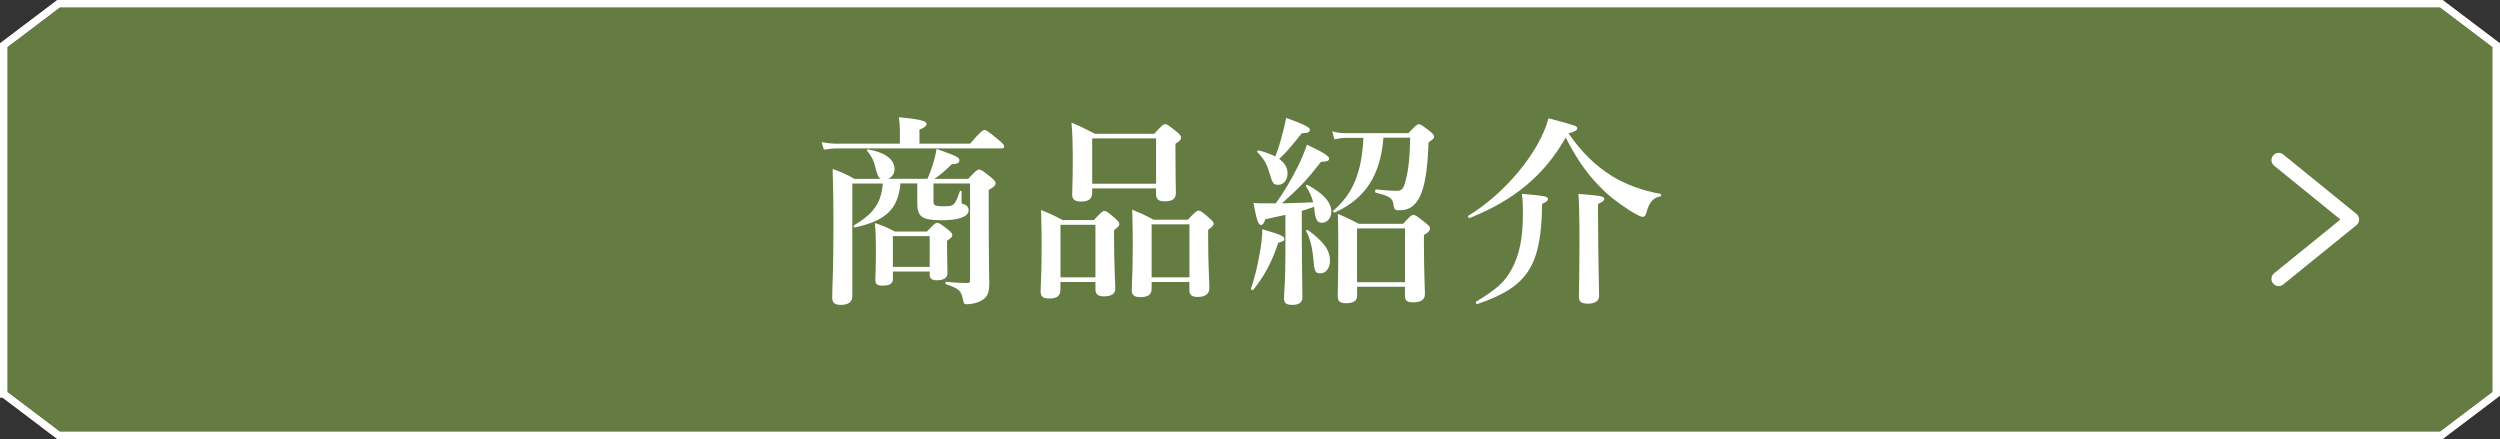 <?xml version="1.0" encoding="UTF-8"?><svg id="_レイヤー_2" xmlns="http://www.w3.org/2000/svg" viewBox="0 0 346.21 60.79"><rect x="0" y="0" width="346.21" height="60.79" fill="#333333" stroke="none"/><defs><style>.cls-1,.cls-2{stroke:#fff;}.cls-1,.cls-2,.cls-3{fill:none;}.cls-1,.cls-3{stroke-miterlimit:10;}.cls-4{fill:#647c42;}.cls-2{stroke-linecap:round;stroke-linejoin:round;stroke-width:2px;}.cls-5{fill:#fff;}.cls-3{stroke:#f5f3f2;}</style></defs><g id="_デザイン"><path class="cls-4" d="M.5,54.54V6.26L8.12.5h329.96l7.62,5.76v48.28l-7.62,5.76H8.12l-7.62-5.76Z"/><path class="cls-3" d="M.5,54.54V6.26L8.12.5h329.96l7.62,5.76v48.28l-7.62,5.76H8.12l-7.62-5.76Z"/><path class="cls-1" d="M.5,54.54V6.26L8.12.5h329.96l7.62,5.76v48.28l-7.62,5.76H8.12l-7.62-5.76Z"/><path class="cls-5" d="M124.61,17.89c0-.42-.03-.98-.14-1.65,3.5.31,3.84.62,3.84.92,0,.28-.36.56-.98.78v1.96h7c1.46-1.68,1.79-1.9,1.99-1.9.25,0,.56.22,1.9,1.32.62.5.84.76.84.95s-.08.28-.36.28h-22.65c-.59,0-1.18.06-1.96.17l-.31-1.04c.9.17,1.57.22,2.24.22h8.6v-2.02ZM124.69,25.42c-.31,3.53-2.02,5.15-6.3,6.08-.14.03-.22-.22-.11-.31,2.74-1.62,3.75-3.11,3.98-5.77h-4.23v15.62c0,.7-.45,1.18-1.6,1.18-.84,0-1.18-.28-1.18-1.04,0-1.68.17-3.36.17-10.14,0-2.55-.03-5.1-.11-7.64,1.48.56,1.71.64,3.02,1.37h3.64c-.34-.17-.5-.59-.78-1.71-.22-.9-.5-1.43-1.09-2.16-.08-.11-.03-.25.11-.22,2.41.45,3.67,1.4,3.67,2.74,0,.62-.36,1.15-.9,1.34h5.46c.39-.87.67-1.71.9-2.52.17-.56.28-1.09.36-1.62,2.94,1.06,3.16,1.18,3.16,1.6,0,.31-.25.48-1.06.53-1.12,1.09-1.57,1.46-2.41,2.02h4.68c1.06-1.12,1.29-1.29,1.51-1.29.28,0,.53.17,1.62,1.04.5.42.67.62.67.84,0,.31-.22.53-.95.95v1.96c0,8.51.08,9.97.08,11.06-.03,1.37-.31,1.9-1.23,2.38-.62.28-1.26.42-1.9.42-.31,0-.42-.08-.45-.36-.31-1.57-.53-1.76-2.41-2.41-.14-.06-.11-.36.03-.34,1.2.14,2.07.17,2.88.17.34,0,.42-.08.42-.42v-13.36h-5.07v2.49c0,.56.22.67,1.43.67.53,0,.9-.03,1.15-.14.45-.22.64-.73,1.06-1.9.06-.14.25-.14.25,0v1.37c0,.28.03.34.39.42.34.08.59.42.59.78,0,.53-.45.92-1.34,1.15-.62.17-1.4.25-2.41.25-2.72,0-3.36-.48-3.36-2.38v-2.72h-2.35ZM123.66,38.61c0,.67-.45.95-1.46.95-.73,0-.98-.22-.98-.81,0-.64.08-1.6.08-4.26,0-1.2-.03-2.41-.14-3.61,1.37.48,1.57.56,2.77,1.18h4.45c.95-1.04,1.18-1.2,1.4-1.2.28,0,.53.17,1.48.92.45.36.62.56.62.78,0,.25-.2.42-.73.78v.76c0,1.93.06,3.28.06,3.7,0,.67-.48,1.01-1.48,1.01-.67,0-.98-.22-.98-.76v-.45h-5.1v1.01ZM128.75,32.7h-5.1v4.26h5.1v-4.26Z"/><path class="cls-5" d="M146.85,39.05v1.09c0,.87-.53,1.2-1.54,1.2-.84,0-1.2-.25-1.2-.98,0-1.04.14-2.24.14-6.41,0-1.62-.03-3.25-.08-4.87,1.46.62,1.68.7,3,1.4h4.31c1.01-1.09,1.23-1.26,1.46-1.26.28,0,.5.17,1.48,1.01.42.39.59.59.59.81s-.17.39-.73.84v1.32c0,3.47.17,6.02.17,6.8,0,.7-.56,1.04-1.57,1.04-.84,0-1.18-.31-1.18-.98v-1.01h-4.84ZM151.7,31.13h-4.84v7.28h4.84v-7.28ZM151.25,26.09v.59c0,.87-.5,1.23-1.51,1.23-.95,0-1.26-.31-1.26-1.01,0-.76.08-1.68.08-4.79,0-1.71-.03-3.42-.17-5.12,1.51.64,1.74.76,3.25,1.54h8.2c1.06-1.18,1.29-1.34,1.51-1.34.28,0,.5.17,1.57,1.04.48.39.64.59.64.81,0,.31-.22.53-.78.87v1.09c0,2.91.06,5.04.06,5.68,0,.84-.42,1.2-1.57,1.2-.81,0-1.18-.28-1.18-1.01v-.78h-8.85ZM160.1,19.17h-8.85v6.27h8.85v-6.27ZM159.48,39.05v.95c0,.81-.53,1.15-1.57,1.15-.81,0-1.18-.28-1.18-.95,0-1.01.14-2.24.14-6.33,0-1.6-.03-3.22-.08-4.84,1.43.62,1.68.7,2.97,1.4h4.73c1.04-1.09,1.26-1.26,1.48-1.26.28,0,.5.17,1.48,1.01.45.39.62.59.62.81s-.17.42-.76.84v1.34c0,3.5.17,5.94.17,6.72s-.53,1.23-1.62,1.23c-.81,0-1.15-.28-1.15-.95v-1.12h-5.24ZM164.72,31.07h-5.24v7.34h5.24v-7.34Z"/><path class="cls-5" d="M177.02,33.62c-.92,2.77-1.99,4.7-3.47,6.52-.08.11-.36-.03-.31-.17.45-1.29.87-2.97,1.15-4.56.28-1.4.42-2.74.42-3.67,2.6.78,3.05.98,3.05,1.34,0,.25-.22.39-.84.53ZM176.68,28.16c1.15-1.57,2.21-3.42,3.08-5.15.5-1.04.92-2.04,1.23-2.97,2.18,1.01,3.08,1.57,3.08,1.93,0,.25-.28.45-1.12.42-1.93,2.49-2.91,3.53-5.43,5.77,1.9-.03,3.25-.11,4.34-.14-.2-.78-.56-1.54-1.01-2.24-.08-.11.11-.22.22-.17,2.16,1.15,3.3,2.41,3.3,3.7,0,.84-.56,1.54-1.29,1.54-.64,0-.9-.31-1.06-1.85l-.03-.36c-.56.2-1.15.39-1.71.56v3.98c0,3,.08,6.75.08,7.98,0,.76-.48,1.06-1.43,1.06-.76,0-1.12-.25-1.12-.87s.2-2.44.2-6.08v-5.52c-.73.17-1.65.36-2.8.62-.17.56-.34.78-.59.78-.36,0-.56-.53-1.04-3.05.7.06.98.06,1.46.06h1.62ZM177.41,19.23c.31-1.06.56-2.1.7-2.91,2.49.9,3.3,1.32,3.3,1.65s-.34.48-1.12.48c-1.71,2.1-2.1,2.58-3.14,3.56.78.56,1.15,1.2,1.15,2.04,0,.9-.56,1.54-1.26,1.54s-.78-.11-1.26-1.68c-.34-1.2-.73-1.9-1.65-2.83-.11-.11.06-.28.2-.25.92.25,1.68.53,2.27.84.31-.76.59-1.6.81-2.44ZM182.87,37.85c-.76,0-.87-.28-1.01-2.21-.14-1.43-.48-2.74-.98-3.61-.08-.11.14-.25.25-.17,2.21,1.62,3.05,2.8,3.05,4.23,0,1.04-.56,1.76-1.32,1.76ZM191.58,19.09c-.39,5.18-2.55,8.46-6.72,10.33-.14.06-.34-.17-.22-.25,2.72-2.3,3.95-5.32,4.17-10.08h-2.41c-.48,0-.95.06-1.6.22l-.31-1.12c.73.2,1.29.25,1.85.25h8.71c.98-1.06,1.2-1.23,1.43-1.23.28,0,.5.17,1.51.95.45.36.62.56.62.78,0,.2-.08.28-.78.78-.11,3.14-.39,5.35-.92,6.83-.31.87-.7,1.48-1.18,1.9-.53.48-1.2.67-2.02.67-.48,0-.62-.11-.7-.59-.14-1.12-.45-1.34-2.49-1.85-.14-.03-.11-.45.03-.45,1.4.14,2.38.2,2.83.2.78,0,1.01-.28,1.32-1.6.39-1.51.53-3.08.59-5.77h-3.7ZM187.94,39.73v1.2c0,.76-.53,1.06-1.57,1.06-.78,0-1.12-.28-1.12-.95,0-1.2.08-2.41.08-7.25,0-1.37-.03-2.77-.06-4.17,1.34.56,1.57.67,2.88,1.37h6.16c.95-1.06,1.18-1.23,1.4-1.23.28,0,.53.17,1.65,1.06.5.39.67.59.67.81,0,.31-.22.56-.84.92v1.34c0,3.56.14,6.02.14,6.83s-.59,1.15-1.65,1.15c-.78,0-1.12-.22-1.12-.9v-1.26h-6.64ZM194.57,31.63h-6.64v7.45h6.64v-7.45Z"/><path class="cls-5" d="M223.22,24.38c1.99,1.2,4.2,2.02,6.72,2.46.14.03.14.34,0,.36-1.01.17-1.54.78-1.96,2.3-.11.36-.25.53-.48.53-.2,0-.53-.14-.98-.39-1.18-.64-3-1.93-4.17-3-2.27-2.13-3.89-4.37-5.52-7.59-2.97,5.18-7.03,8.62-13.3,11.14-.14.06-.31-.22-.2-.31,3.75-2.27,7.36-6.02,9.46-9.66.76-1.32,1.34-2.63,1.65-3.84,3.89,1.04,3.98,1.06,3.98,1.4,0,.25-.22.39-1.2.7,1.76,2.55,3.72,4.48,5.99,5.88ZM213.56,28.25c-.11,8.62-1.99,11.48-8.99,13.86-.14.06-.25-.25-.14-.34,2.86-1.74,3.98-2.74,4.9-4.48,1.09-1.96,1.57-4.31,1.57-7.76,0-1.29-.03-1.79-.14-2.69,3.14.28,3.61.36,3.61.7,0,.25-.17.39-.81.7ZM221.31,30.35c0,5.54.14,9.35.14,10.61,0,.73-.56,1.09-1.57,1.09-.87,0-1.23-.28-1.23-.92,0-.81.08-3.25.08-8.18,0-2.83-.06-4.93-.14-6.1,3.14.25,3.58.34,3.58.7,0,.22-.22.39-.87.7v2.1Z"/><polyline class="cls-2" points="315.56 22.17 325.7 30.4 315.56 38.62"/></g></svg>